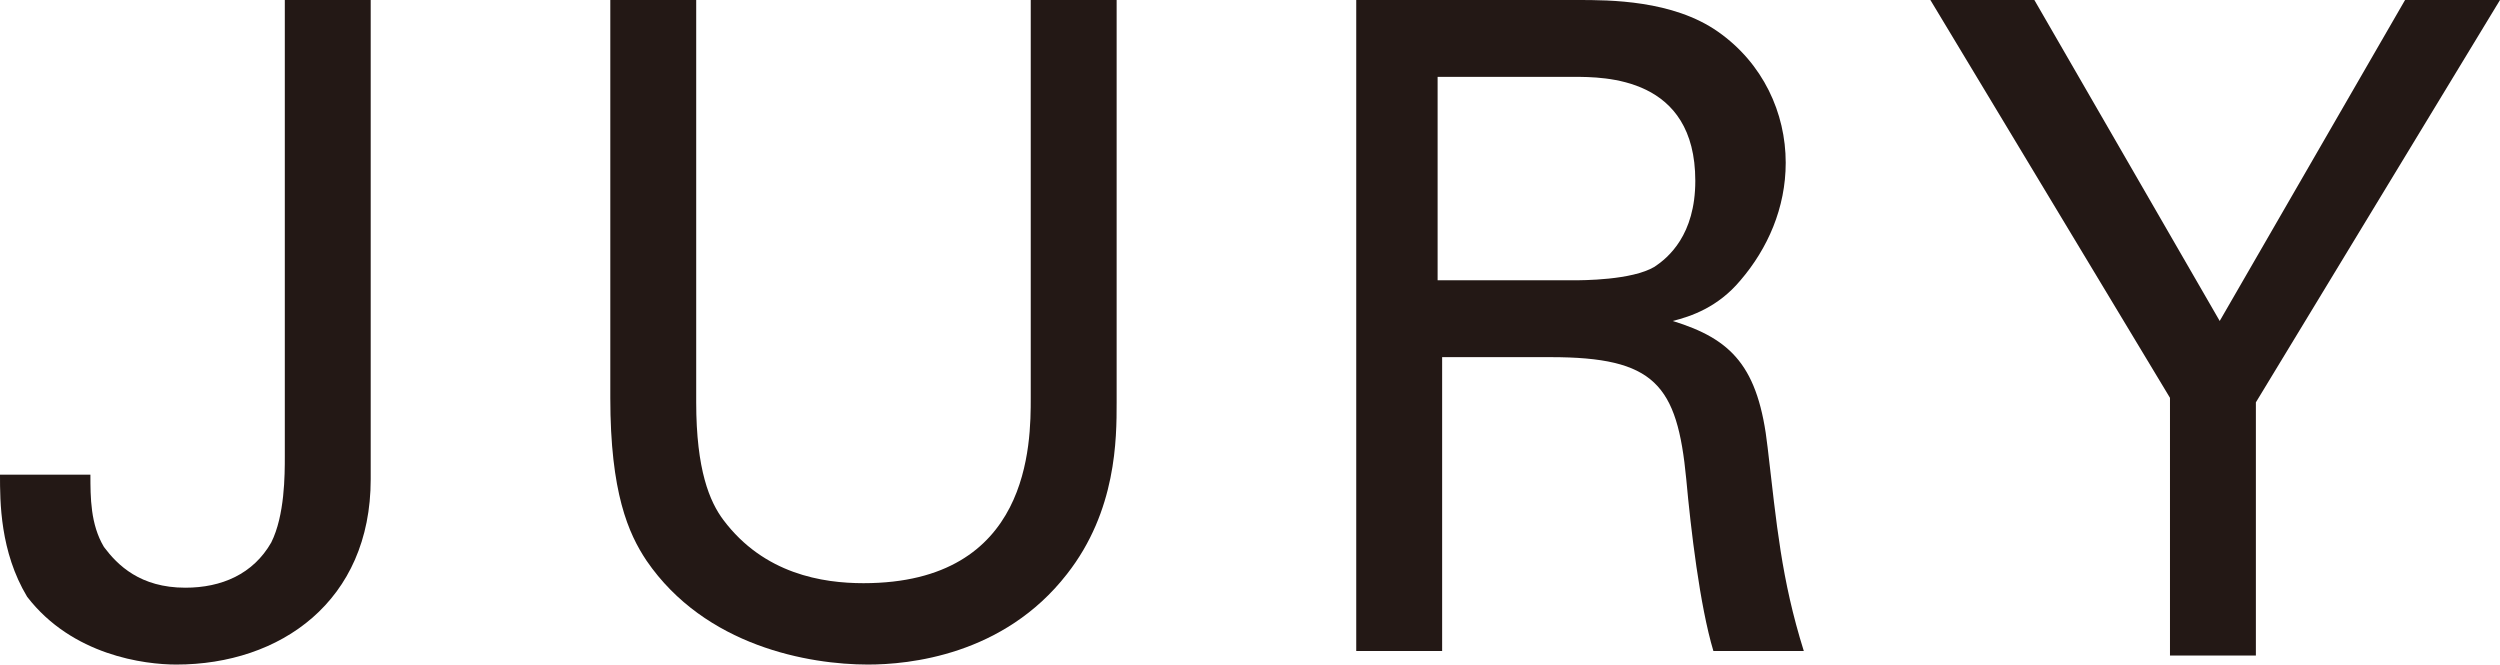 <?xml version="1.0" encoding="utf-8"?>
<!-- Generator: Adobe Illustrator 24.3.0, SVG Export Plug-In . SVG Version: 6.00 Build 0)  -->
<svg version="1.1" id="レイヤー_1" xmlns="http://www.w3.org/2000/svg" xmlns:xlink="http://www.w3.org/1999/xlink" x="0px"
	 y="0px" viewBox="0 0 55.3 14.7" style="enable-background:new 0 0 55.3 14.7;" xml:space="preserve">
<style type="text/css">
	.st0{fill:#231815;}
</style>
<path class="st0" d="M2,10.5c0,0.5,0,1.1,0.3,1.6C2.6,12.5,3.1,13,4.1,13c0.8,0,1.5-0.3,1.9-1c0.3-0.6,0.3-1.5,0.3-1.9V0h1.9v10.6
	c0,2.7-2,4.1-4.3,4.1c-0.7,0-2.3-0.2-3.3-1.5C0,12.2,0,11.1,0,10.5H2z"/>
<path class="st0" d="M15.4,0v8.9c0,1.5,0.3,2.2,0.6,2.6c0.9,1.2,2.2,1.4,3.1,1.4c3.7,0,3.7-3.1,3.7-4.1V0h1.9v8.9
	c0,0.8,0,2.4-1.1,3.8c-1.4,1.8-3.5,2-4.4,2c-1.3,0-3.6-0.4-4.9-2.3c-0.4-0.6-0.8-1.5-0.8-3.6V0H15.4z"/>
<path class="st0" d="M30,0h4.9C35.6,0,37,0,38,0.7s1.5,1.8,1.5,2.9c0,1-0.4,1.9-1,2.6C38,6.8,37.4,7,37,7.1c1.3,0.4,1.9,1,2.1,2.8
	c0.2,1.7,0.3,2.9,0.8,4.5h-2c-0.3-1-0.5-2.7-0.6-3.8c-0.2-2.1-0.7-2.7-3-2.7h-2.4v6.5H30V0L30,0z M31.8,6.2h3c0.2,0,1.3,0,1.8-0.3
	c0.3-0.2,0.9-0.7,0.9-1.9c0-2.3-2-2.3-2.7-2.3h-3V6.2L31.8,6.2z"/>
<path class="st0" d="M48,8.8L42.7,0H45l4.1,7.1L53.2,0h2.1l-5.4,8.9v5.6H48C48,14.4,48,8.8,48,8.8z"/>
</svg>
